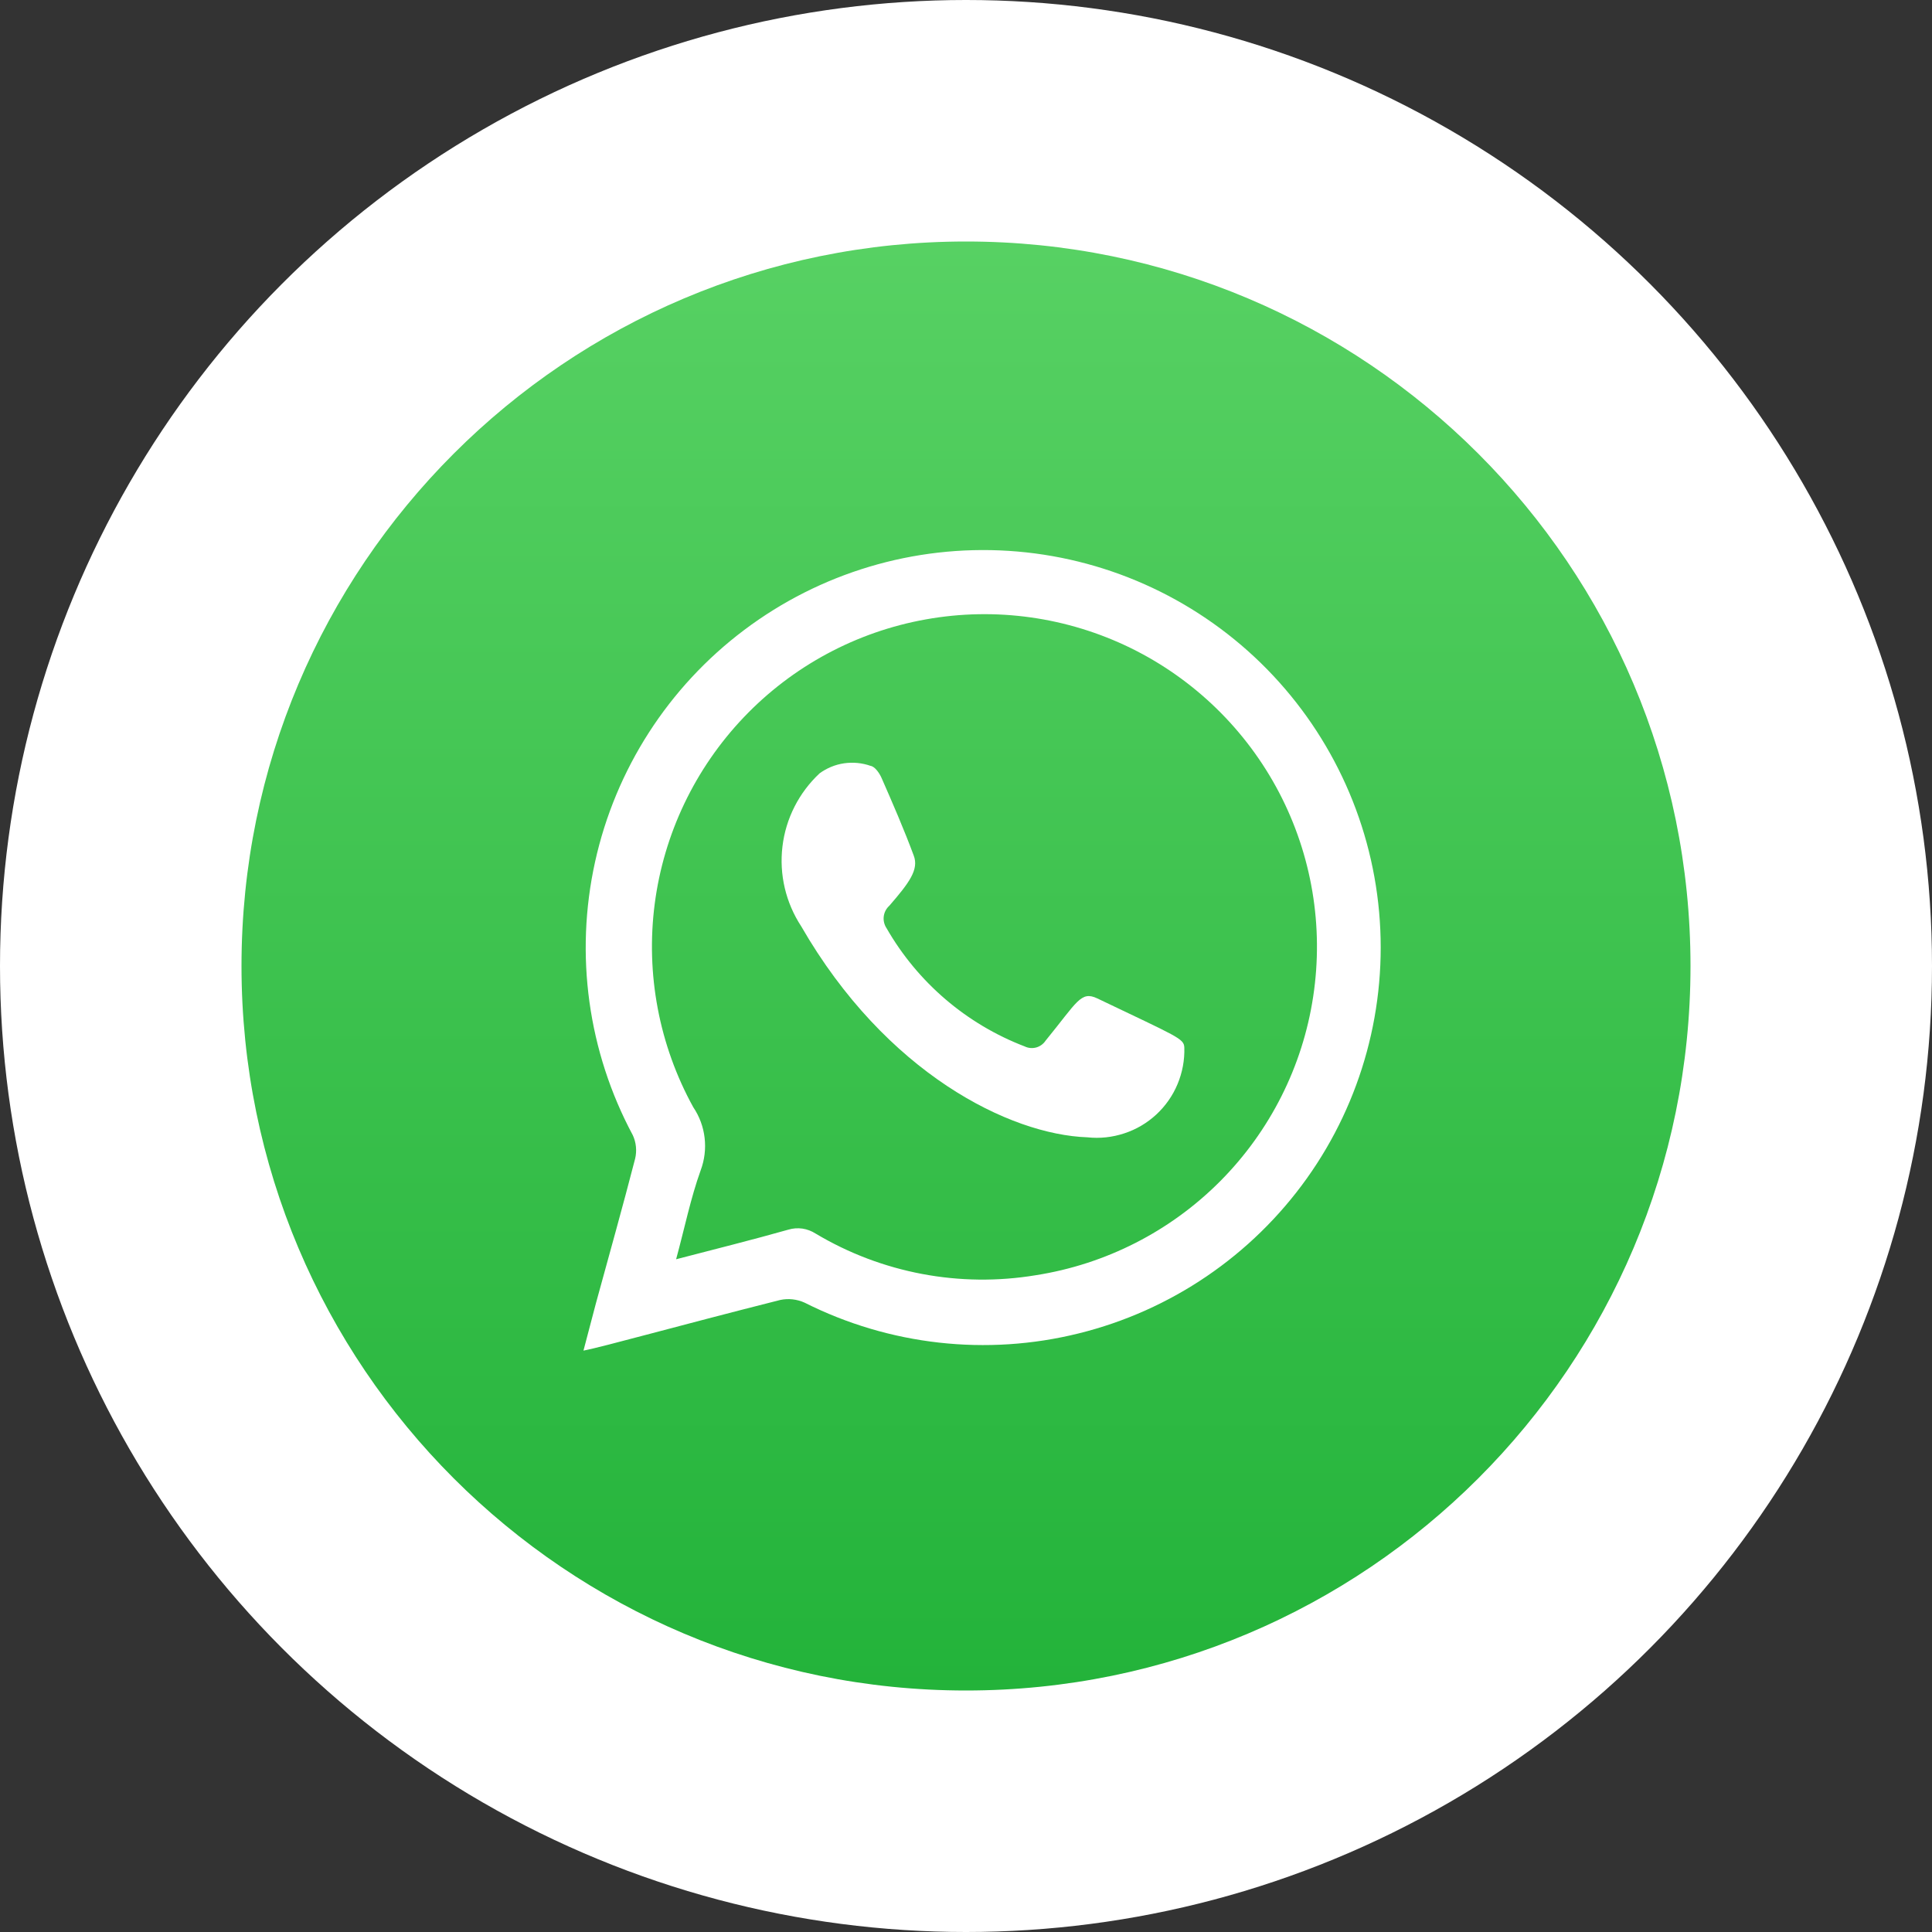 <svg width="24" height="24" viewBox="0 0 24 24" fill="none" xmlns="http://www.w3.org/2000/svg">
<rect x="0" y="0" width="24" height="24" fill="#333333" stroke="none"/>
<circle cx="12" cy="12" r="12" fill="white"/>
<path d="M12 21C16.971 21 21 16.971 21 12C21 7.029 16.971 3 12 3C7.029 3 3 7.029 3 12C3 16.971 7.029 21 12 21Z" fill="url(#paint0_linear_1004_462)"/>
<path fill-rule="evenodd" clip-rule="evenodd" d="M7.248 16.778C7.304 16.563 7.353 16.376 7.403 16.189C7.567 15.59 7.735 14.993 7.89 14.393C7.913 14.296 7.903 14.193 7.861 14.102C7.304 13.063 7.138 11.858 7.392 10.707C7.646 9.556 8.303 8.534 9.246 7.825C10.188 7.116 11.352 6.768 12.529 6.843C13.706 6.918 14.816 7.412 15.661 8.235C16.505 9.058 17.027 10.156 17.132 11.33C17.237 12.504 16.919 13.678 16.235 14.637C15.55 15.597 14.545 16.281 13.4 16.564C12.256 16.848 11.048 16.712 9.995 16.182C9.9 16.139 9.793 16.127 9.691 16.149C8.382 16.48 7.512 16.726 7.248 16.778ZM8.399 15.643C8.891 15.515 9.345 15.402 9.794 15.275C9.85 15.258 9.91 15.254 9.968 15.262C10.027 15.271 10.082 15.292 10.132 15.324C10.954 15.815 11.923 15.998 12.868 15.841C13.736 15.705 14.538 15.296 15.157 14.674C15.777 14.051 16.182 13.247 16.313 12.379C16.445 11.51 16.296 10.622 15.889 9.844C15.481 9.066 14.836 8.438 14.048 8.051C13.259 7.665 12.368 7.539 11.503 7.694C10.639 7.848 9.846 8.274 9.24 8.91C8.634 9.546 8.246 10.358 8.133 11.229C8.02 12.1 8.188 12.985 8.612 13.754C8.689 13.868 8.737 13.998 8.753 14.135C8.769 14.271 8.752 14.41 8.704 14.538C8.579 14.886 8.506 15.249 8.399 15.643Z" fill="white"/>
<path fill-rule="evenodd" clip-rule="evenodd" d="M13.507 14.128C12.542 14.094 11.005 13.332 9.953 11.507C9.761 11.214 9.678 10.863 9.72 10.515C9.761 10.168 9.925 9.846 10.181 9.607C10.271 9.541 10.376 9.498 10.486 9.482C10.597 9.466 10.71 9.477 10.815 9.514C10.868 9.522 10.925 9.604 10.951 9.664C11.091 9.983 11.23 10.302 11.351 10.629C11.416 10.801 11.297 10.964 11.048 11.251C11.009 11.286 10.984 11.334 10.978 11.386C10.972 11.437 10.985 11.489 11.014 11.532C11.4 12.204 12.006 12.722 12.729 12.999C12.774 13.021 12.825 13.025 12.873 13.012C12.921 12.998 12.962 12.968 12.989 12.927C13.383 12.445 13.426 12.305 13.632 12.403C14.63 12.881 14.708 12.9 14.712 13.013C14.717 13.169 14.688 13.323 14.628 13.467C14.568 13.611 14.478 13.739 14.364 13.845C14.249 13.951 14.114 14.031 13.966 14.079C13.818 14.128 13.662 14.145 13.507 14.128Z" fill="white"/>
<defs>
<linearGradient id="paint0_linear_1004_462" x1="12" y1="3" x2="12" y2="21" gradientUnits="userSpaceOnUse">
<stop stop-color="#57D163"/>
<stop offset="1" stop-color="#23B33A"/>
</linearGradient>
</defs>
</svg>
